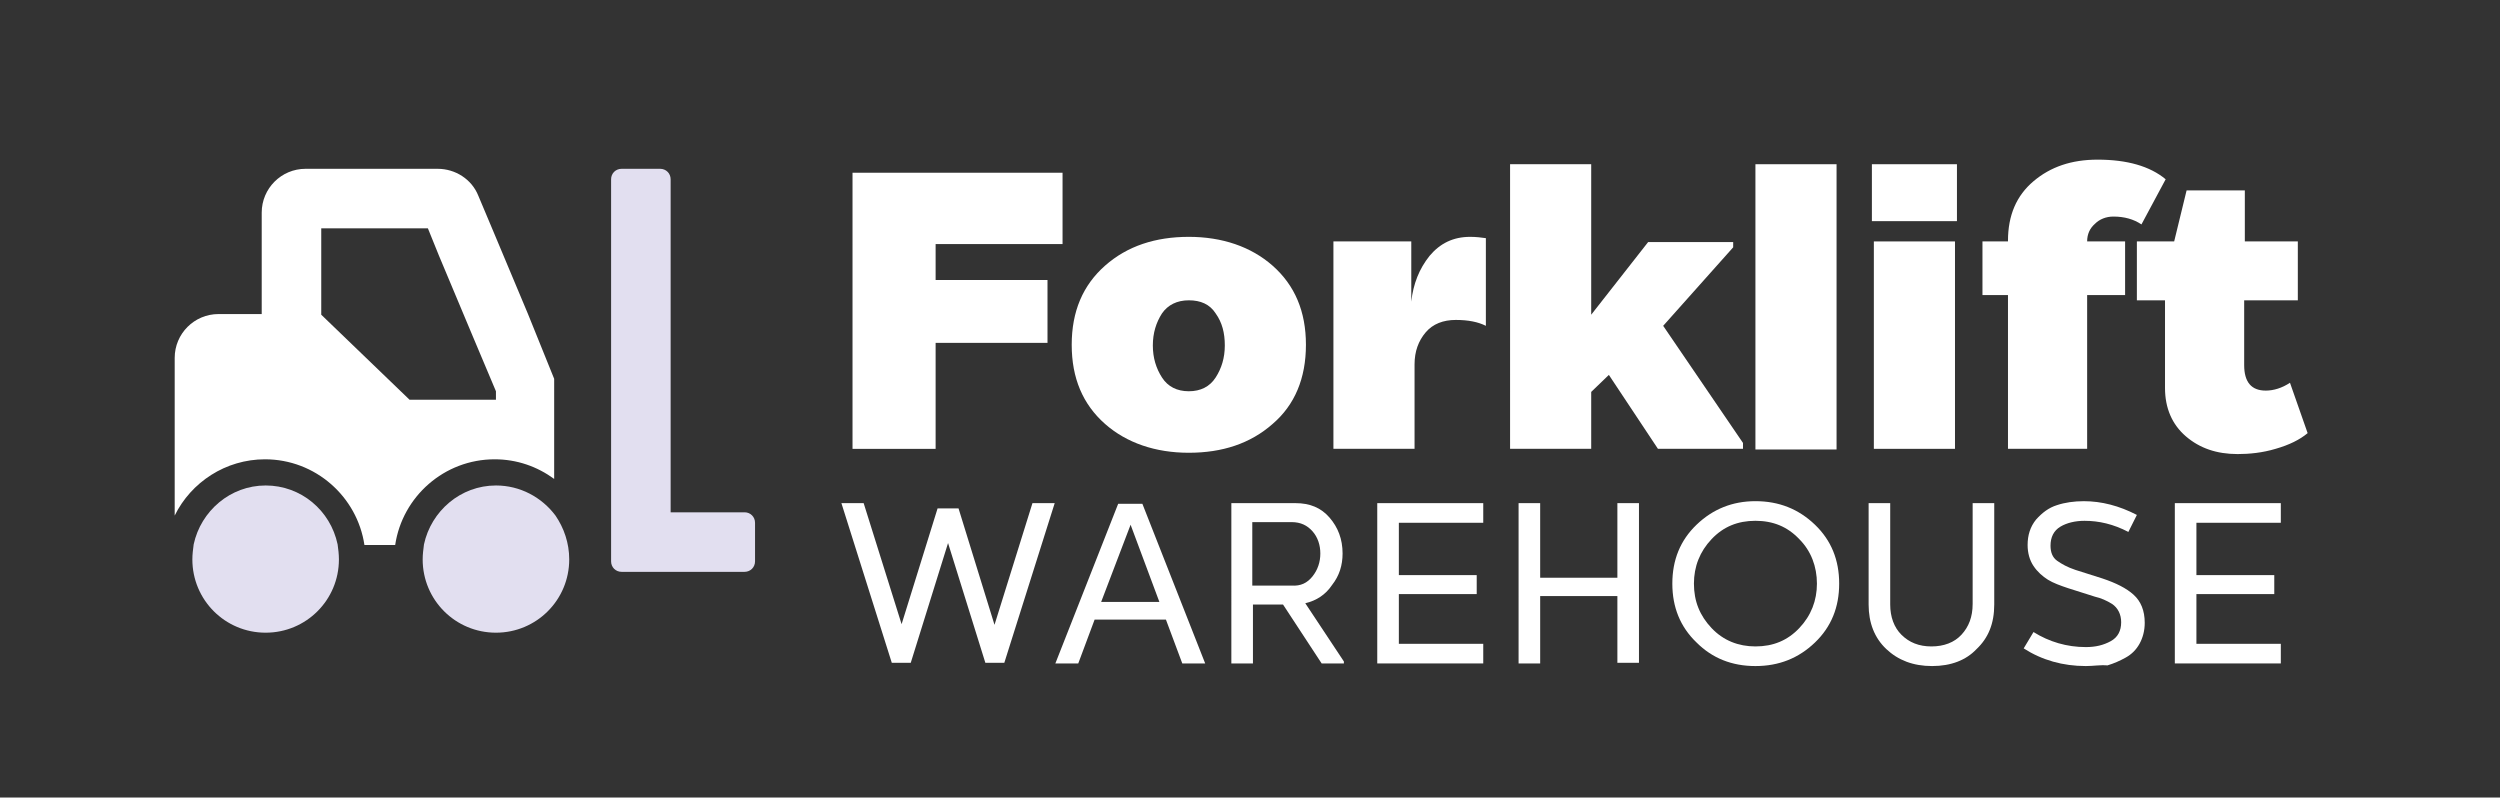 <?xml version="1.0" encoding="utf-8"?>
<!-- Generator: Adobe Illustrator 25.2.1, SVG Export Plug-In . SVG Version: 6.00 Build 0)  -->
<svg version="1.1" id="Layer_1" xmlns="http://www.w3.org/2000/svg" xmlns:xlink="http://www.w3.org/1999/xlink" x="0px" y="0px"
	 viewBox="0 0 382.1 121.9" enable-background="new 0 0 382.1 121.9" xml:space="preserve">
<rect x="0" y="0" width="382.1" height="121.9" fill="#333333" stroke="none"/>
<g>
	<g>
		<path fill="#FFFFFF" d="M80.7,48l-5.2-12.4l-2.4-5.7c-1-2.5-3.5-4.1-6.2-4.1H46.7c-3.7,0-6.7,3-6.7,6.7V48h-6.6
			c-3.7,0-6.7,3-6.7,6.7v24.1c2.5-5.1,7.8-8.6,13.8-8.6c7.7,0,14.1,5.7,15.2,13.1h4.7c1.1-7.4,7.5-13.1,15.2-13.1
			c3.4,0,6.5,1.1,9.1,3V57.9L80.7,48z M75.8,61.1H62.6L49.1,48.1V34.9h16.3l1.7,4.2l5.2,12.4l3.5,8.3V61.1z"/>
		<path fill="#E2DFF0" d="M51.8,85.5c0,6.2-5,11.2-11.2,11.2c-6.2,0-11.2-5-11.2-11.2c0-0.8,0.1-1.5,0.2-2.3c1.1-5.1,5.6-9,11-9
			c5.4,0,9.9,3.8,11,9C51.7,83.9,51.8,84.7,51.8,85.5z"/>
		<path fill="#E2DFF0" d="M87,85.5c0,6.2-5,11.2-11.2,11.2c-6.2,0-11.2-5-11.2-11.2c0-0.8,0.1-1.5,0.2-2.3c1.1-5.1,5.6-9,11-9
			c3.7,0,7,1.8,9.1,4.6C86.2,80.7,87,83,87,85.5z"/>
		<path fill="#E2DFF0" d="M115.4,79.9v5.9c0,0.9-0.7,1.6-1.6,1.6H95c-0.9,0-1.6-0.7-1.6-1.6V27.4c0-0.9,0.7-1.6,1.6-1.6h5.9
			c0.9,0,1.6,0.7,1.6,1.6v50.9h11.3C114.7,78.3,115.4,79,115.4,79.9z"/>
	</g>
	<g>
		<path fill="#FFFFFF" d="M162.4,26.4v10.9H143v5.5h17.1v9.6H143v16.2h-12.7V26.4H162.4z"/>
		<path fill="#FFFFFF" d="M168.9,40.6c3.4-3,7.7-4.4,12.8-4.4s9.5,1.5,12.8,4.4c3.4,3,5.1,7,5.1,12.1c0,5.1-1.7,9.2-5.1,12.1
			c-3.4,3-7.7,4.4-12.8,4.4s-9.5-1.5-12.8-4.4c-3.4-3-5.1-7-5.1-12.1C163.8,47.6,165.5,43.6,168.9,40.6z M185.8,47.9
			c-0.9-1.4-2.3-2-4.1-2s-3.2,0.7-4.1,2c-0.9,1.4-1.4,3-1.4,4.9c0,1.9,0.5,3.5,1.4,4.9c0.9,1.4,2.3,2.1,4.1,2.1s3.2-0.7,4.1-2.1
			c0.9-1.4,1.4-3,1.4-4.9C187.2,50.9,186.8,49.3,185.8,47.9z"/>
		<path fill="#FFFFFF" d="M224.7,36.2c0.9,0,1.7,0.1,2.4,0.2v13.4c-1.2-0.6-2.7-0.9-4.6-0.9c-1.9,0-3.5,0.6-4.6,1.9
			c-1.1,1.3-1.7,2.9-1.7,4.9v12.9h-12.4V36.9h11.9v9.2c0.3-2.7,1.2-5,2.8-7C220.1,37.2,222.1,36.2,224.7,36.2z"/>
		<path fill="#FFFFFF" d="M264.9,37.8l-10.7,12l12.2,17.9v0.9h-13l-7.5-11.3l-2.7,2.6v8.7h-12.4V25.1h12.4v23l8.7-11.1h13V37.8z"/>
		<path fill="#FFFFFF" d="M268.3,25.1h12.4v43.6h-12.4V25.1z"/>
		<path fill="#FFFFFF" d="M286.1,25.1h13v8.7h-13V25.1z M286.4,36.9h12.4v31.7h-12.4V36.9z"/>
		<path fill="#FFFFFF" d="M323,33.1c-1.1,0-2.1,0.4-2.8,1.1c-0.8,0.7-1.2,1.6-1.2,2.7h5.8v8.2H319v23.5h-12.1V45.1H303v-8.2h3.9
			v-0.1c0-3.9,1.3-6.9,3.9-9.1c2.6-2.2,5.8-3.3,9.8-3.3c4.5,0,8,1,10.4,3l-3.7,6.9C326.1,33.5,324.7,33.1,323,33.1z"/>
		<path fill="#FFFFFF" d="M350,58.5l2.7,7.7c-1.2,1-2.8,1.8-4.9,2.4c-2,0.6-4,0.8-5.8,0.8c-3.2,0-5.8-0.9-7.9-2.7s-3.2-4.3-3.2-7.4
			V45.9h-4.3v-9h5.7l1.9-7.8h8.9v7.8h8.1v9H343v9.9c0,2.6,1.1,3.9,3.3,3.9C347.5,59.7,348.8,59.3,350,58.5z"/>
	</g>
	<g>
		<path fill="#FFFFFF" d="M152,95.5l5.8-18.6h3.4l-7.7,24.4h-2.9L144.9,83l-5.7,18.3h-2.9l-7.7-24.4h3.4l5.8,18.5l5.5-17.7h3.2
			L152,95.5z"/>
		<path fill="#FFFFFF" d="M184.2,101.4h-3.5l-2.5-6.7h-10.9l-2.5,6.7h-3.5l9.6-24.4h3.7L184.2,101.4z M177.2,92l-4.4-11.8L168.3,92
			H177.2z"/>
		<path fill="#FFFFFF" d="M199.5,92.2l5.9,8.9v0.3H202l-5.9-9h-4.6v9h-3.3V76.9h9.8c2.2,0,3.9,0.7,5.2,2.2c1.3,1.5,2,3.3,2,5.5
			c0,1.8-0.5,3.4-1.6,4.8C202.6,90.9,201.2,91.8,199.5,92.2z M200.6,88.1c0.8-1,1.2-2.2,1.2-3.5s-0.4-2.5-1.2-3.4
			c-0.8-0.9-1.8-1.4-3.2-1.4h-6v9.7h6C198.8,89.6,199.8,89.1,200.6,88.1z"/>
		<path fill="#FFFFFF" d="M226.7,76.9v3h-12.9v8h11.9v2.9h-11.9v7.6h12.9v3h-16.2V76.9H226.7z"/>
		<path fill="#FFFFFF" d="M247.2,88.3V76.9h3.3v24.4h-3.3V91.1h-11.8v10.3h-3.3V76.9h3.3v11.4H247.2z"/>
		<path fill="#FFFFFF" d="M268.3,101.8c-3.6,0-6.6-1.2-9-3.6c-2.5-2.4-3.7-5.4-3.7-9s1.2-6.6,3.7-9c2.5-2.4,5.5-3.6,9-3.6
			c3.6,0,6.6,1.2,9.1,3.6s3.7,5.4,3.7,9c0,3.6-1.2,6.6-3.7,9C274.9,100.6,271.9,101.8,268.3,101.8z M268.3,98.8
			c2.7,0,4.9-0.9,6.7-2.8s2.7-4.2,2.7-6.8s-0.9-5-2.7-6.8c-1.8-1.9-4-2.8-6.7-2.8c-2.7,0-4.9,0.9-6.7,2.8c-1.8,1.9-2.7,4.2-2.7,6.8
			c0,2.7,0.9,4.9,2.7,6.8C263.4,97.9,265.7,98.8,268.3,98.8z"/>
		<path fill="#FFFFFF" d="M295.3,101.8c-2.9,0-5.2-0.9-7-2.6c-1.8-1.7-2.7-4-2.7-6.8V76.9h3.3v15.5c0,1.9,0.6,3.5,1.7,4.6
			c1.2,1.2,2.7,1.8,4.6,1.8c1.9,0,3.5-0.6,4.6-1.8c1.1-1.2,1.7-2.7,1.7-4.7V76.9h3.3v15.5c0,2.9-0.9,5.1-2.7,6.8
			C300.5,100.9,298.2,101.8,295.3,101.8z"/>
		<path fill="#FFFFFF" d="M318.8,101.8c-3.5,0-6.7-0.9-9.5-2.7l1.5-2.5c2.4,1.5,5.1,2.3,8,2.3c1.5,0,2.7-0.3,3.8-0.9
			s1.6-1.6,1.6-2.9c0-1.2-0.5-2.2-1.4-2.8c-0.8-0.5-1.7-0.9-2.6-1.1l-4.1-1.3c-1.2-0.4-2.3-0.8-3.1-1.3s-1.6-1.2-2.2-2.1
			c-0.6-0.9-0.9-2-0.9-3.2c0-1.5,0.4-2.8,1.3-3.9c0.9-1,1.9-1.8,3.2-2.2c1.2-0.4,2.6-0.6,4.1-0.6c2.7,0,5.4,0.7,8.1,2.1l-1.3,2.6
			c-2.3-1.2-4.5-1.7-6.7-1.7c-1.4,0-2.7,0.3-3.7,0.9s-1.5,1.6-1.5,2.9c0,1,0.3,1.8,1,2.3s1.6,1,2.8,1.4l4.1,1.3
			c2.1,0.7,3.7,1.5,4.8,2.5c1.1,1,1.7,2.4,1.7,4.3c0,1.2-0.3,2.3-0.8,3.2c-0.5,0.9-1.2,1.6-2.1,2.1c-0.9,0.5-1.8,0.9-2.8,1.2
			C321,101.6,320,101.8,318.8,101.8z"/>
		<path fill="#FFFFFF" d="M348.6,76.9v3h-12.9v8h11.9v2.9h-11.9v7.6h12.9v3h-16.2V76.9H348.6z"/>
	</g>
</g>
</svg>
